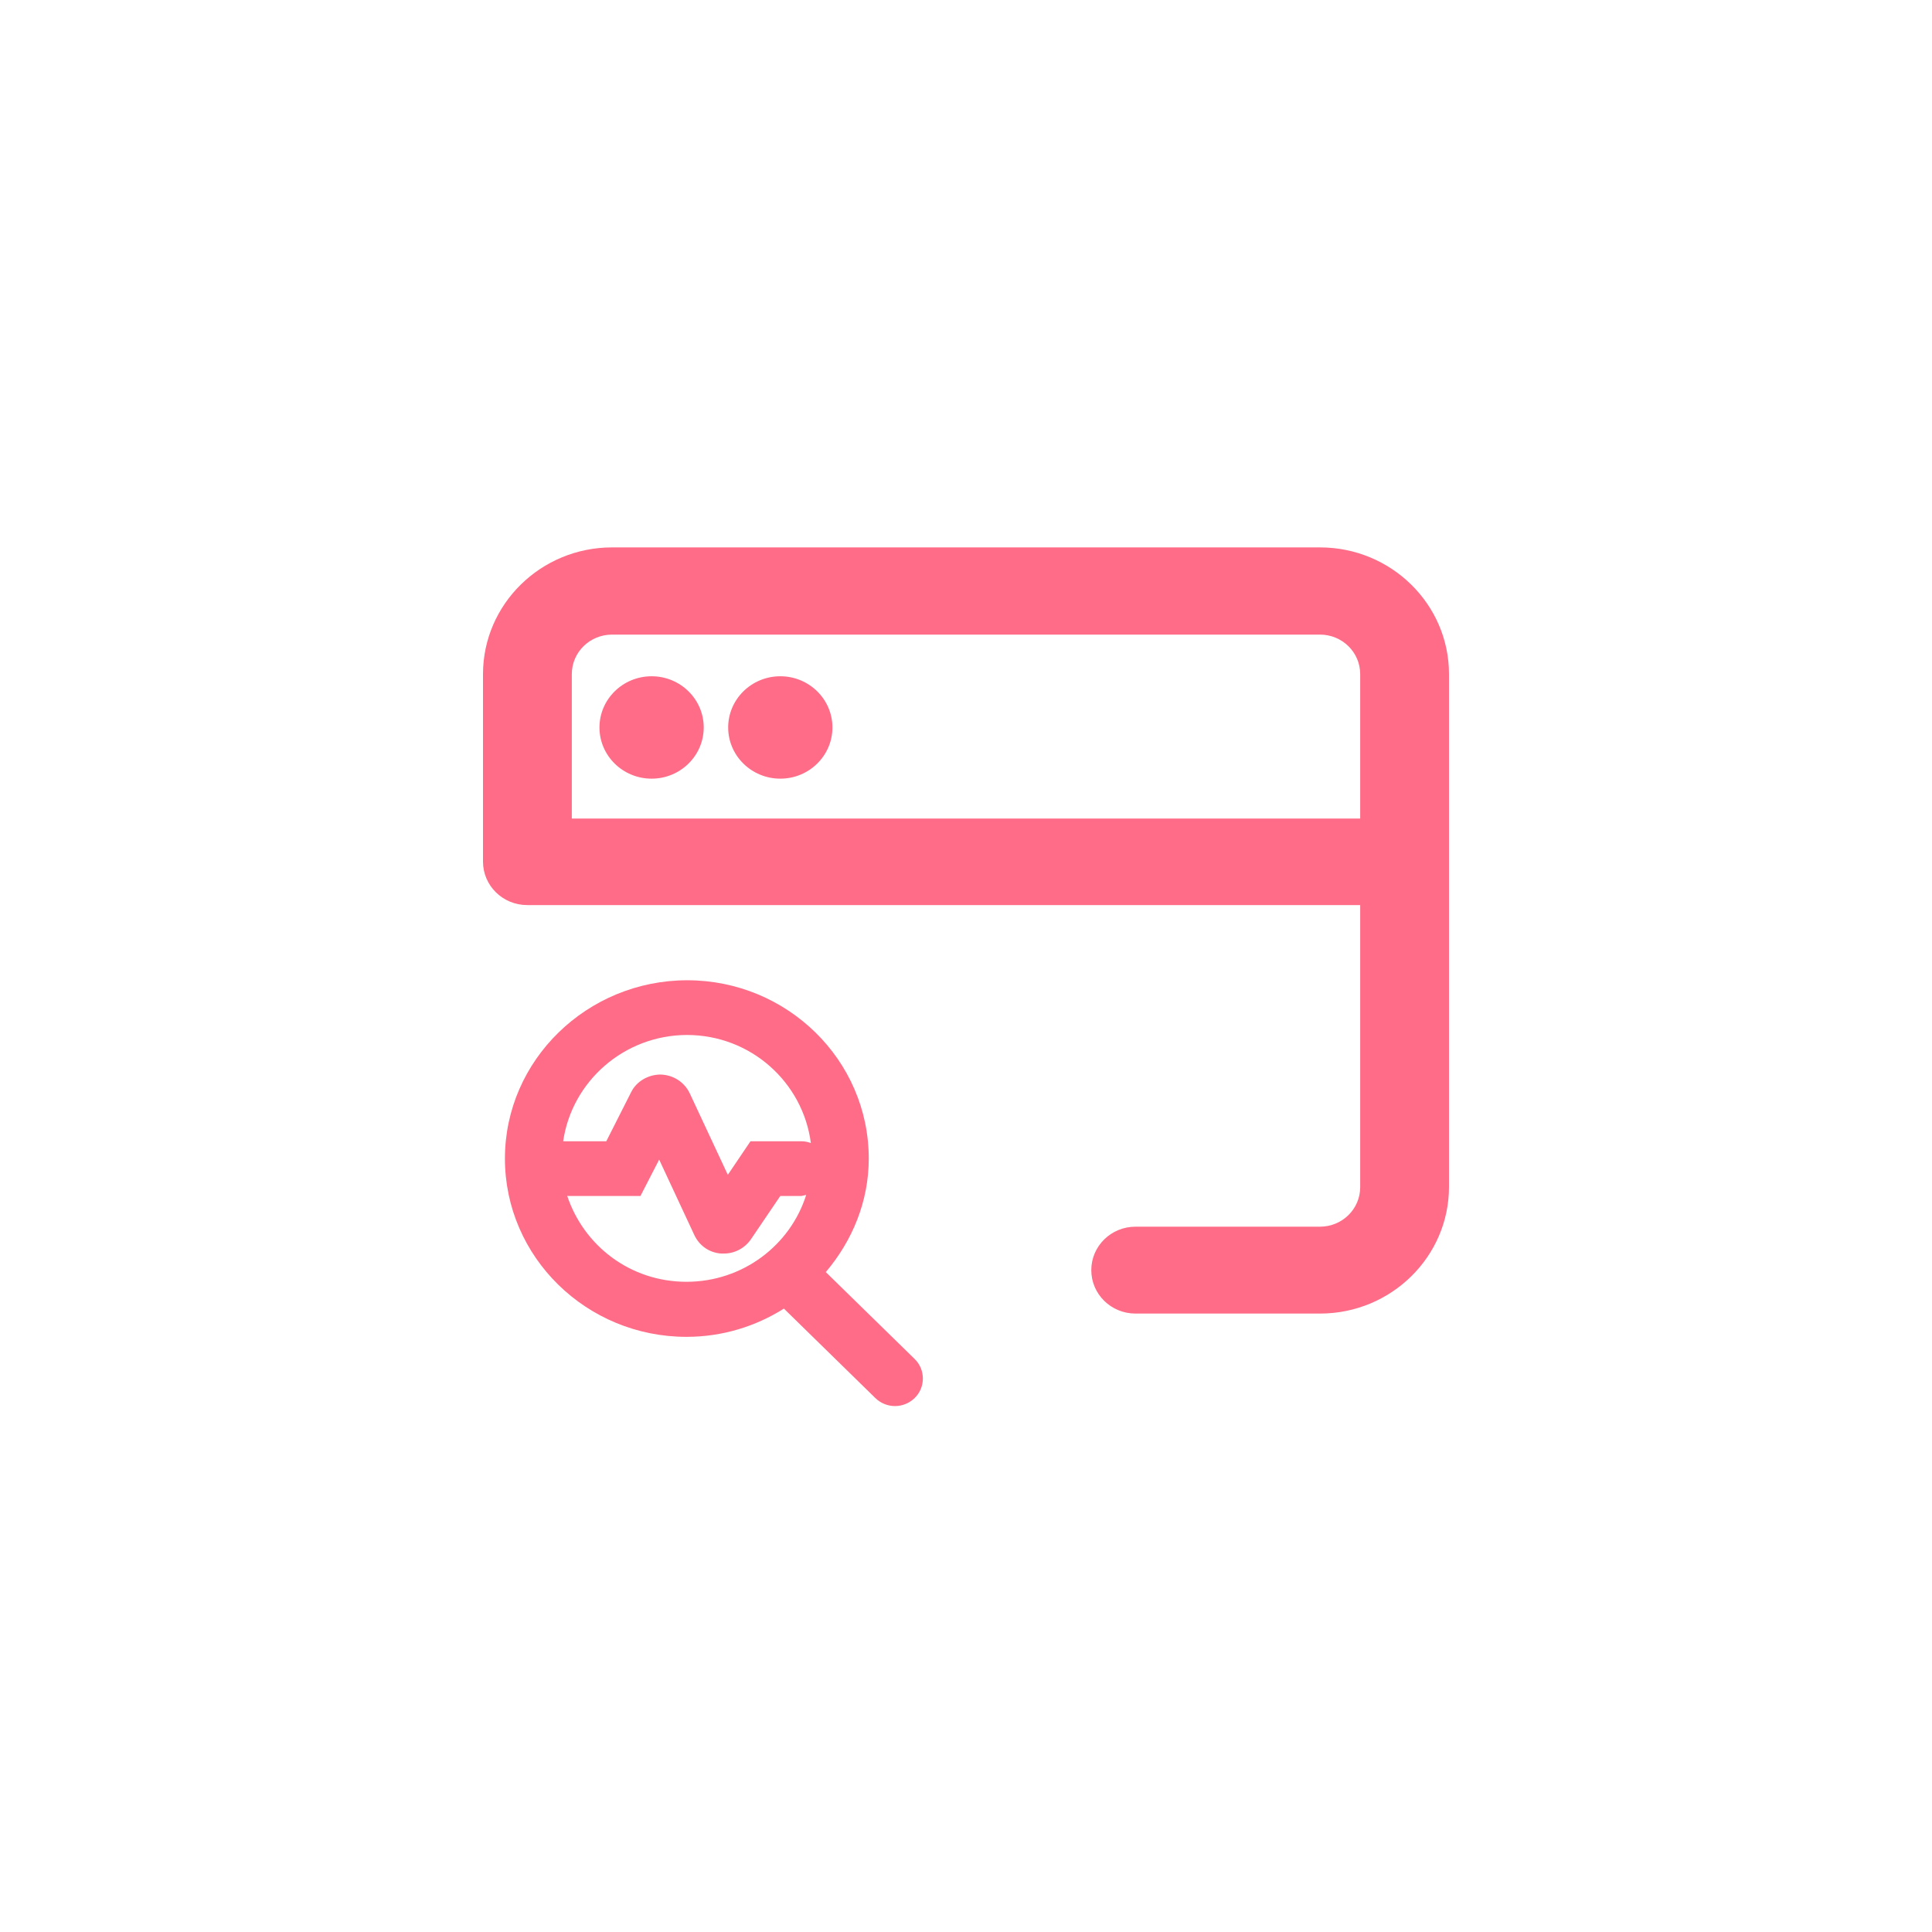 <?xml version="1.0" encoding="UTF-8"?>
<svg xmlns="http://www.w3.org/2000/svg" width="60" height="60" viewBox="0 0 60 60" fill="none">
  <path fill-rule="evenodd" clip-rule="evenodd" d="M19.008 17H40.992C43.203 17 45 18.765 45 20.936V36.858C45 39.029 43.203 40.794 40.992 40.794H35.264C34.505 40.794 33.891 40.191 33.891 39.445C33.891 38.7 34.505 38.096 35.264 38.096H40.992C41.684 38.096 42.242 37.548 42.242 36.868V28.108H16.373C15.614 28.108 15 27.504 15 26.759V20.936C15 18.765 16.797 17 19.008 17ZM17.758 20.936V25.421H42.242V20.936C42.242 20.257 41.684 19.708 40.992 19.708H19.008C18.316 19.708 17.758 20.257 17.758 20.936ZM26.98 35.98C26.98 37.318 26.466 38.535 25.651 39.5H25.64L28.409 42.208C28.744 42.537 28.744 43.086 28.409 43.414C28.241 43.579 28.018 43.667 27.795 43.667C27.572 43.667 27.348 43.579 27.181 43.414L24.345 40.64C23.474 41.189 22.436 41.517 21.319 41.517C18.215 41.517 15.681 39.039 15.681 35.98C15.681 32.921 18.238 30.443 21.342 30.443C24.445 30.443 26.98 32.921 26.98 35.98ZM25.182 35.498C24.937 33.614 23.321 32.145 21.336 32.142C19.374 32.145 17.758 33.592 17.49 35.443H18.829L19.6 33.919C19.767 33.579 20.136 33.371 20.515 33.371C20.906 33.382 21.252 33.601 21.42 33.952L22.603 36.485L23.307 35.443H24.892C24.993 35.443 25.093 35.465 25.182 35.498ZM19.89 37.142H17.624L17.613 37.132C18.126 38.678 19.566 39.807 21.319 39.807C23.072 39.807 24.546 38.667 25.037 37.11C24.993 37.121 24.892 37.142 24.892 37.142H24.233L23.318 38.491C23.128 38.765 22.815 38.93 22.48 38.93H22.402C22.034 38.908 21.721 38.689 21.565 38.36L20.471 36.013L19.89 37.142ZM20.236 21.002C19.343 21.002 18.617 21.715 18.617 22.592C18.617 23.469 19.343 24.182 20.236 24.182C21.13 24.182 21.855 23.469 21.855 22.592C21.855 21.715 21.13 21.002 20.236 21.002ZM22.614 22.592C22.614 21.715 23.34 21.002 24.233 21.002C25.127 21.002 25.852 21.715 25.852 22.592C25.852 23.469 25.127 24.182 24.233 24.182C23.34 24.182 22.614 23.469 22.614 22.592Z" fill="#FF6C87"></path>
</svg>
